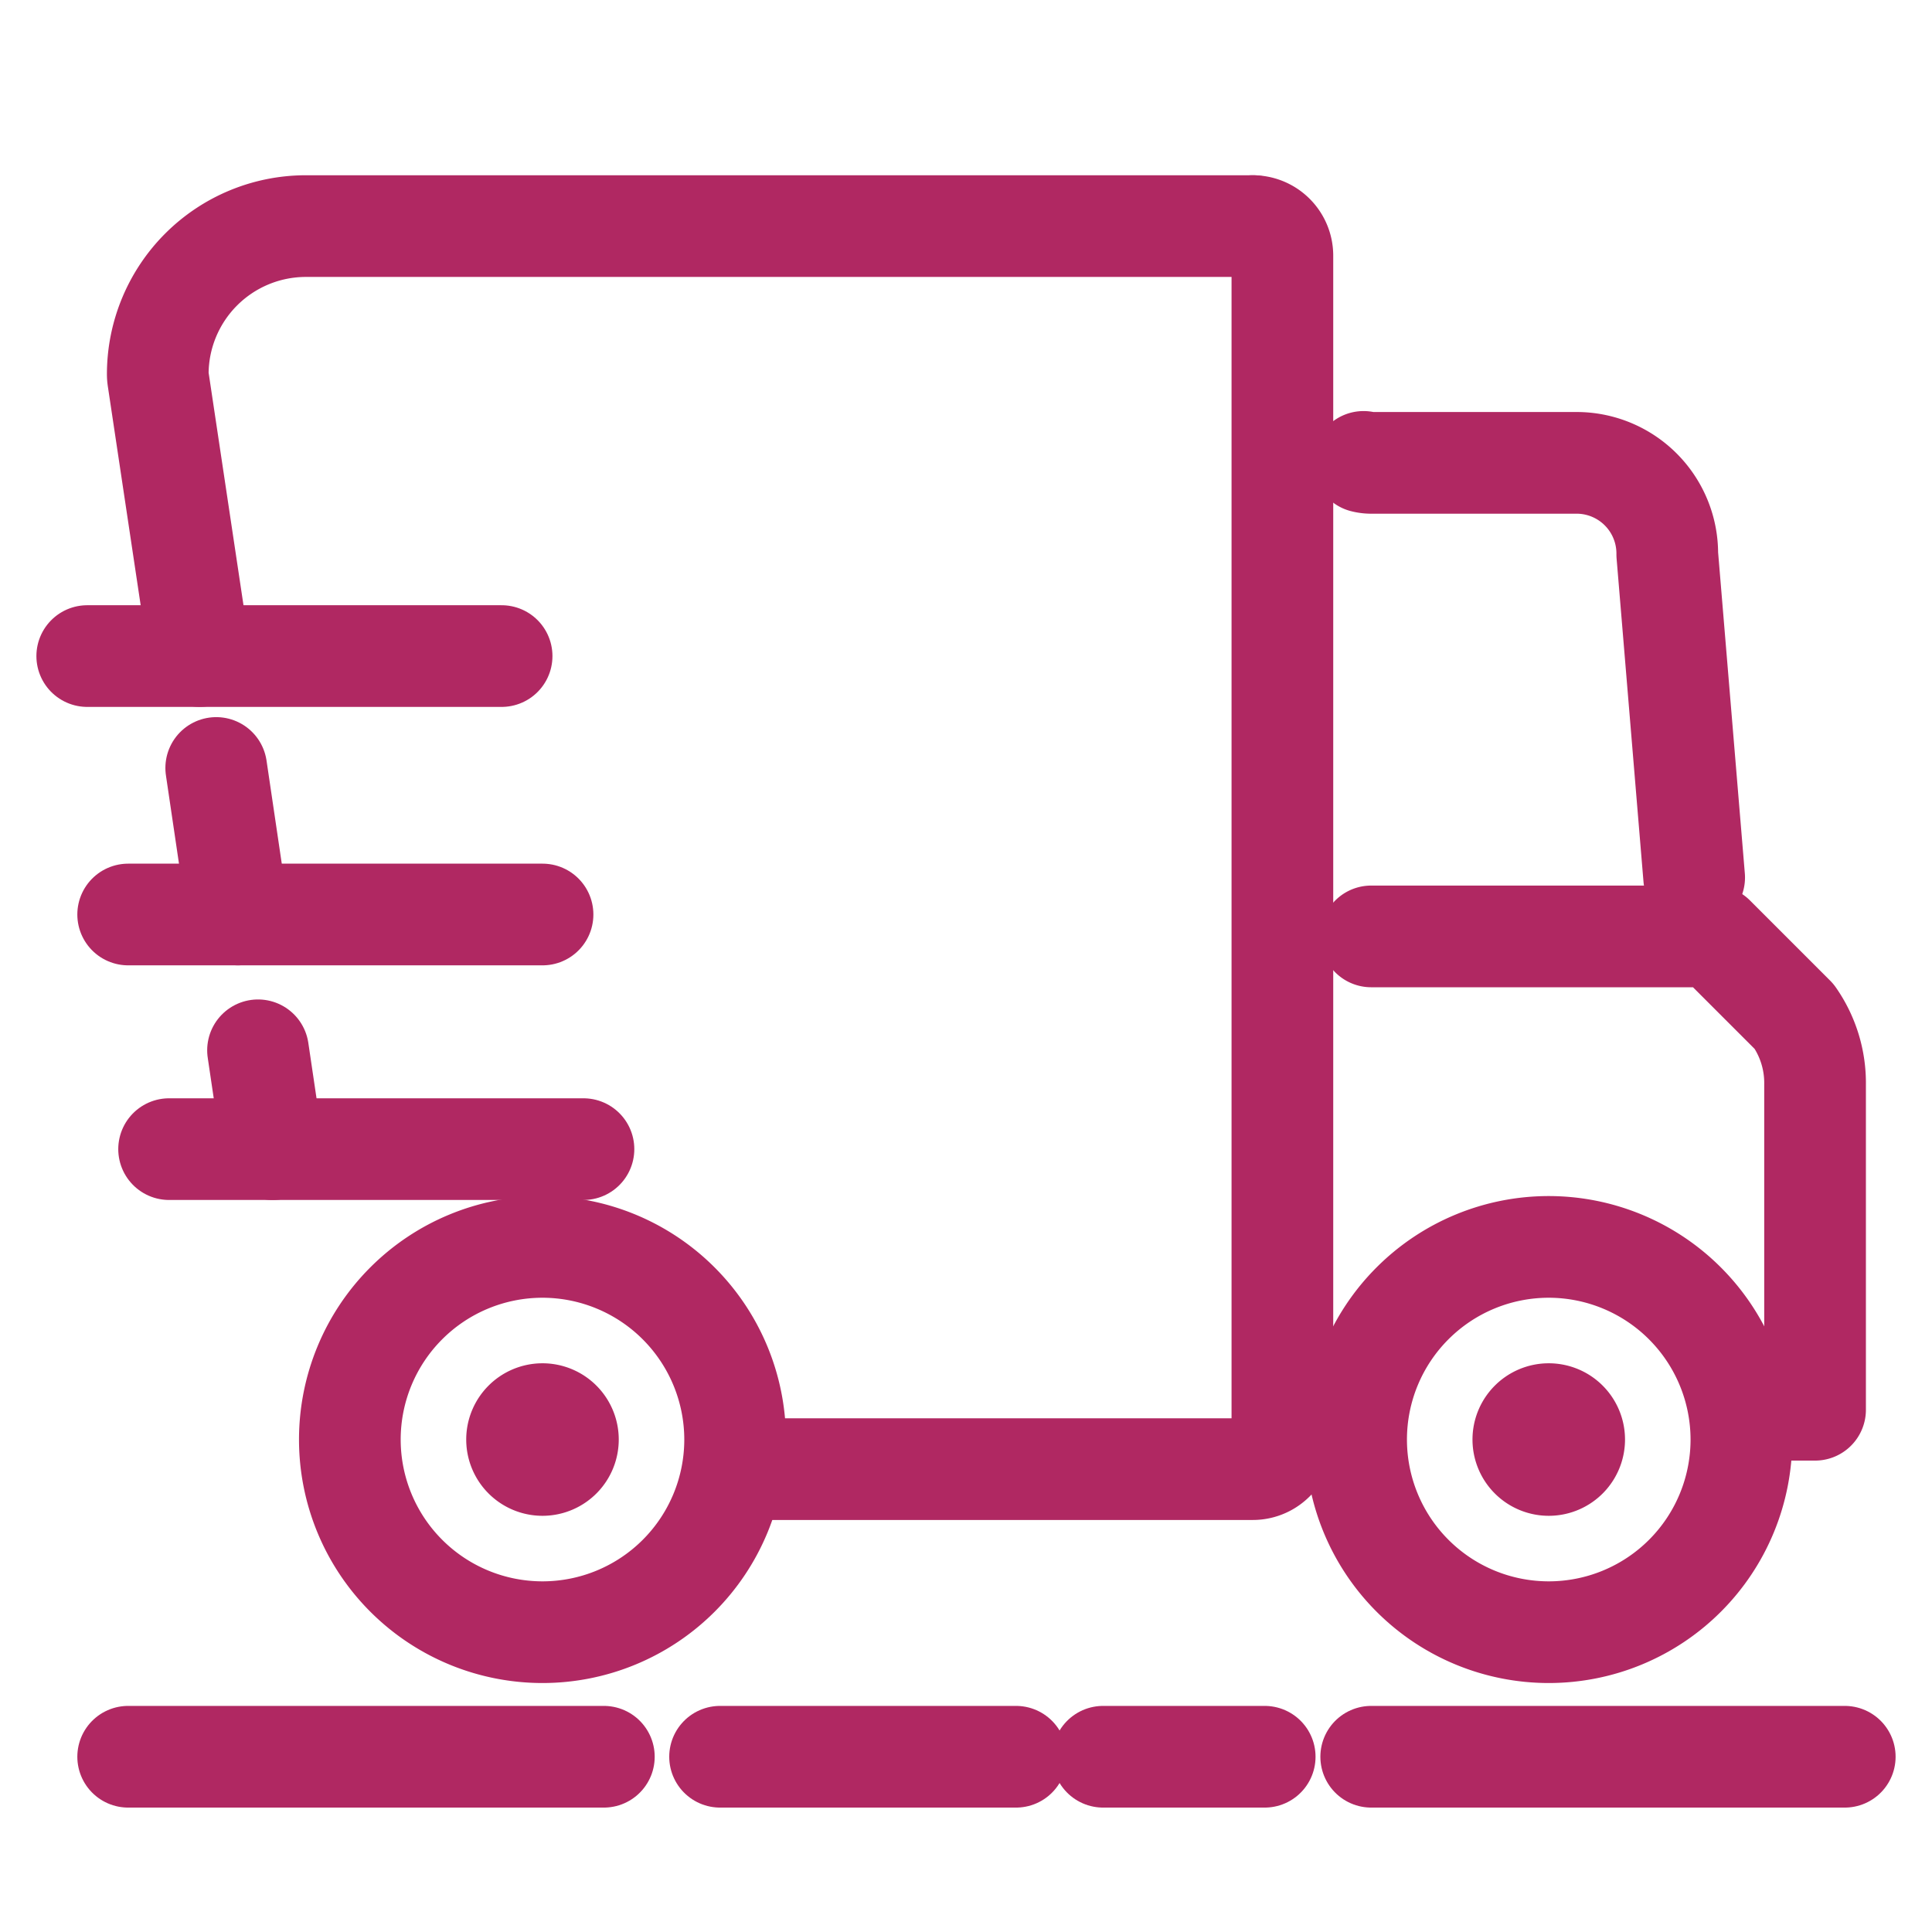 <svg xmlns="http://www.w3.org/2000/svg" width="38" height="38" viewBox="0 0 38 38">
    <g data-name="Group 73">
        <g data-name="Group 72">
            <path data-name="Line 17" transform="translate(21.697 34.553)" style="stroke-linecap:round;stroke-linejoin:round;fill:none;stroke:#b02862;stroke-width:2px" d="M0 0h3.178"/>
            <path data-name="Line 18" transform="translate(26.97 34.553)" style="stroke-linecap:round;stroke-linejoin:round;fill:none;stroke:#b02862;stroke-width:2px" d="M0 0h9.314"/>
            <path data-name="Line 19" transform="translate(14.163 34.553)" style="stroke-linecap:round;stroke-linejoin:round;fill:none;stroke:#b02862;stroke-width:2px" d="M0 0h5.821"/>
            <path data-name="Line 20" transform="translate(2.521 34.553)" style="stroke-linecap:round;stroke-linejoin:round;fill:none;stroke:#b02862;stroke-width:2px" d="M0 0h9.356"/>
            <path data-name="Path 63" d="M235.849 5147.658a3.789 3.789 0 1 0 3.789 3.789 3.792 3.792 0 0 0-3.789-3.789" style="fill-rule:evenodd;stroke-linecap:round;stroke-linejoin:round;fill:none;stroke:#b02862;stroke-width:2px" transform="translate(-205.387 -5123.133)"/>
            <path data-name="Path 64" d="M235.849 5150.947a.5.5 0 1 0 .5.5.5.5 0 0 0-.5-.5" style="fill-rule:evenodd;stroke-linecap:round;stroke-linejoin:round;fill:none;stroke:#b02862;stroke-width:2px" transform="translate(-205.387 -5123.133)"/>
            <path data-name="Path 65" d="M232.357 5141.551h6.743l1.576 1.576a2.279 2.279 0 0 1 .411 1.334v6.4h-1.21" style="fill-rule:evenodd;stroke-linecap:round;stroke-linejoin:round;fill:none;stroke:#b02862;stroke-width:2px" transform="translate(-205.387 -5123.133)"/>
            <path data-name="Path 66" d="M232.207 5132.218a.606.606 0 0 0 .15.019h4.074a1.784 1.784 0 0 1 1.749 1.8l.529 6.355" style="fill-rule:evenodd;stroke-linecap:round;stroke-linejoin:round;fill:none;stroke:#b02862;stroke-width:2px" transform="translate(-205.387 -5123.133)"/>
            <path data-name="Path 67" d="M220.086 5152.029h9.942a.582.582 0 0 0 .582-.582v-23.285a.582.582 0 0 0-.582-.582" style="fill-rule:evenodd;stroke-linecap:round;stroke-linejoin:round;fill:none;stroke:#b02862;stroke-width:2px" transform="translate(-205.387 -5123.133)"/>
            <path data-name="Line 21" transform="translate(1.716 12.904)" style="stroke-linecap:round;stroke-linejoin:round;fill:none;stroke:#b02862;stroke-width:2px" d="M0 0h8.15"/>
            <path data-name="Line 22" transform="translate(5.075 20.658)" style="stroke-linecap:round;stroke-linejoin:round;fill:none;stroke:#b02862;stroke-width:2px" d="m0 0 .288 1.945"/>
            <path data-name="Line 23" transform="translate(4.253 15.105)" style="stroke-linecap:round;stroke-linejoin:round;fill:none;stroke:#b02862;stroke-width:2px" d="m0 0 .426 2.882"/>
            <path data-name="Path 68" d="M230.028 5127.58H211.4a2.914 2.914 0 0 0-2.91 2.911.626.626 0 0 0 .006.086l.773 5.153.046.306" style="fill-rule:evenodd;stroke-linecap:round;stroke-linejoin:round;fill:none;stroke:#b02862;stroke-width:2px" transform="translate(-205.387 -5123.133)"/>
            <path data-name="Path 69" d="M216.057 5150.947a.5.5 0 1 0 .5.5.5.5 0 0 0-.5-.5" style="fill-rule:evenodd;stroke-linecap:round;stroke-linejoin:round;fill:none;stroke:#b02862;stroke-width:2px" transform="translate(-205.387 -5123.133)"/>
            <path data-name="Path 70" d="M216.057 5147.658a3.789 3.789 0 1 0 3.789 3.789 3.792 3.792 0 0 0-3.789-3.789" style="fill-rule:evenodd;stroke-linecap:round;stroke-linejoin:round;fill:none;stroke:#b02862;stroke-width:2px" transform="translate(-205.387 -5123.133)"/>
            <path data-name="Line 24" transform="translate(2.521 17.987)" style="stroke-linecap:round;stroke-linejoin:round;fill:none;stroke:#b02862;stroke-width:2px" d="M0 0h8.15"/>
            <path data-name="Line 25" transform="translate(3.326 22.602)" style="stroke-linecap:round;stroke-linejoin:round;fill:none;stroke:#b02862;stroke-width:2px" d="M0 0h8.15"/>
        </g>
    </g>
</svg>
